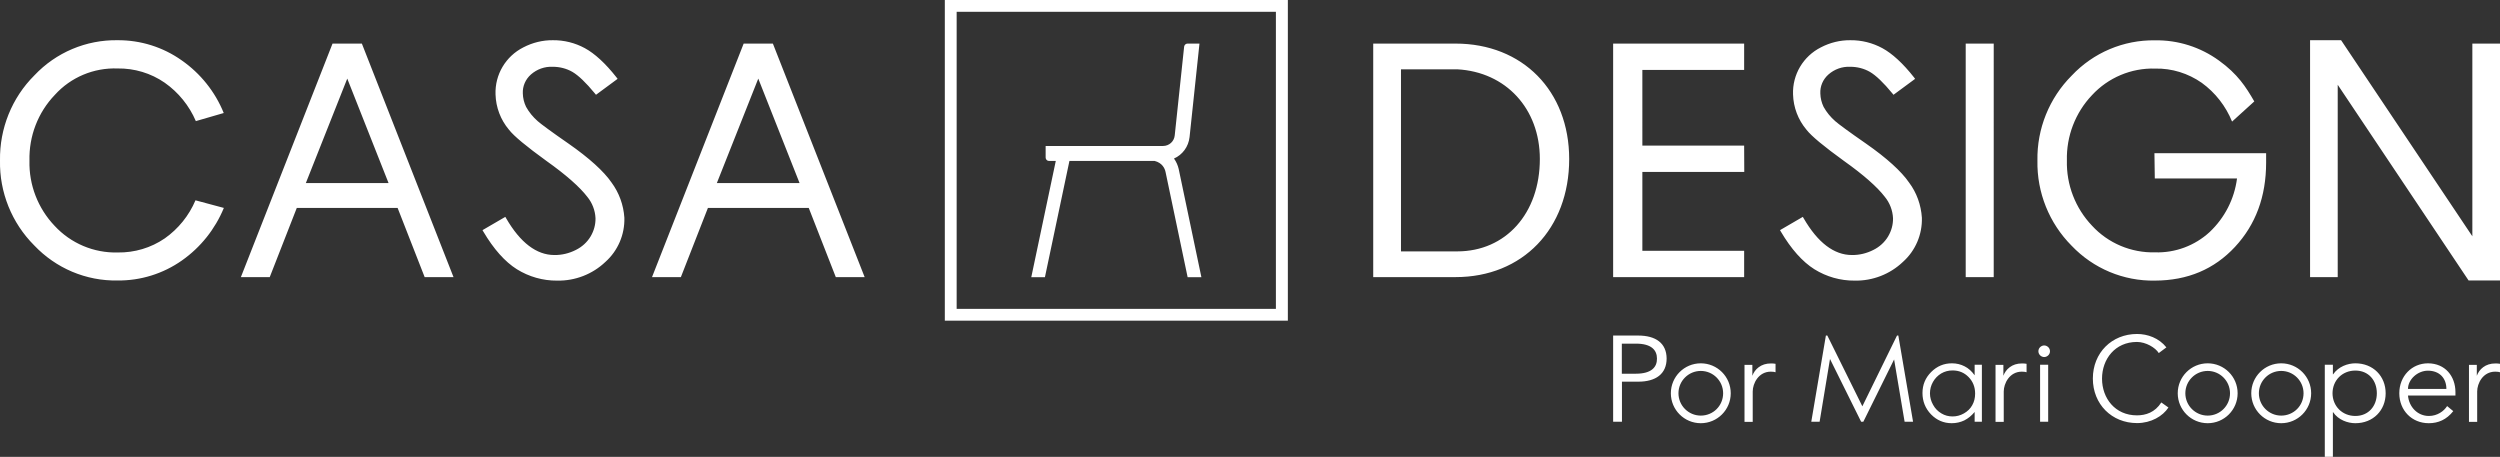 <?xml version="1.0" encoding="utf-8"?>
<!-- Generator: Adobe Illustrator 24.0.0, SVG Export Plug-In . SVG Version: 6.00 Build 0)  -->
<svg version="1.1" id="Capa_1" xmlns="http://www.w3.org/2000/svg" xmlns:xlink="http://www.w3.org/1999/xlink" x="0px" y="0px"
	 viewBox="0 0 2070.5 378.4" style="enable-background:new 0 0 2070.5 378.4;" xml:space="preserve">
<rect x="0" y="0" width="2070.5" height="378.4" fill="#333333" stroke="none"/>
<style type="text/css">
	.st0{fill:#FFFFFF;}
</style>
<path class="st0" d="M1628,229.5h23.2V36.1H1628V229.5z M1205.5,36.1h-68.2v193.4h68.2c55.5,0,94.1-40,94.1-97.8
	C1299.6,75.3,1261,36.1,1205.5,36.1z M1206.9,208.2h-46.6V57.4h46.6c40.3,2.2,68.4,32.6,68.4,74.3
	C1275.3,176.7,1247.1,208.2,1206.9,208.2z M1581.1,151.2c-6.4-9.3-18.5-20.3-35.7-32.3c-14.3-9.9-22.8-16.2-25.4-18.5
	c-3.9-3.4-7.2-7.4-9.7-11.9c-1.7-3.5-2.6-7.3-2.7-11.1c-0.3-6,2.2-11.7,6.7-15.7c5-4.4,11.4-6.7,18.1-6.4c5.7,0,11.3,1.4,16.2,4.2
	c5,2.9,11.3,8.9,18.7,17.9l0.9,1.1l17.9-13.2l-0.9-1.2c-9.2-11.7-18.1-19.8-26.2-24.2c-8.1-4.4-17.2-6.7-26.5-6.6
	c-8.5-0.1-16.9,2-24.4,5.9c-14.7,7.4-23.7,22.6-23.1,39c0.3,10.7,4.2,21,11.1,29.2c4.2,5.4,14.4,13.8,31.1,25.9
	c16.2,11.5,27.6,21.6,33.8,29.7c4.1,5,6.5,11.2,6.8,17.7c0.1,5.3-1.3,10.4-4,15c-2.9,4.9-7.2,8.8-12.3,11.3
	c-5.5,2.8-11.6,4.3-17.8,4.2c-14.7,0-28.2-10.2-39.9-30.4l-0.7-1.2l-18.9,11l0.7,1.2c8.5,14.4,17.9,25,27.8,31.2
	c10,6.2,21.5,9.5,33.3,9.4c14.9,0.3,29.3-5.3,40-15.5c10.4-9.3,16.1-22.7,15.7-36.6C1591,169.7,1587.4,159.6,1581.1,151.2z
	 M1444.6,142.4l-0.1-21.8h-84.3V57.9h84.3V36.1H1336v193.4h108.5v-21.8h-84.3v-65.3H1444.6z M506.5,151.2
	c-6.4-9.3-18.5-20.3-35.7-32.3c-14.3-9.9-22.8-16.2-25.4-18.5c-3.9-3.4-7.2-7.4-9.7-11.9c-1.7-3.5-2.6-7.3-2.7-11.1
	c-0.3-6,2.2-11.7,6.7-15.7c5-4.4,11.4-6.7,18.1-6.4c5.7,0,11.3,1.4,16.2,4.2c5,2.9,11.3,8.9,18.7,17.9l0.9,1.1l17.9-13.2l-0.9-1.2
	c-9.2-11.7-18.1-19.8-26.2-24.2c-8.1-4.4-17.2-6.7-26.5-6.6c-8.5-0.1-16.9,2-24.4,5.9c-14.7,7.4-23.7,22.6-23.1,39
	c0.3,10.7,4.2,21,11.1,29.2c4.2,5.4,14.4,13.8,31.1,25.9c16.2,11.5,27.6,21.6,33.8,29.7c4.1,5,6.5,11.2,6.8,17.7
	c0.1,5.3-1.3,10.4-4,15c-2.9,4.9-7.2,8.8-12.3,11.3c-5.5,2.8-11.6,4.3-17.8,4.2c-14.7,0-28.2-10.2-39.9-30.4l-0.7-1.2l-18.9,11
	l0.7,1.2c8.5,14.4,17.9,25,27.8,31.2c10,6.2,21.5,9.5,33.3,9.4c14.9,0.3,29.3-5.3,40-15.5c10.4-9.3,16.1-22.7,15.7-36.6
	C516.4,169.7,512.7,159.6,506.5,151.2z M275.4,36.1l-75.9,193.4h23.9l22.4-57.3h83.5l22.4,57.3h23.9L299.7,36.1H275.4z M253.3,151.6
	l34.3-86.5l34.2,86.5H253.3z M782.5,265.6h284.1V0H782.5V265.6z M792.3,9.8h264.4v246H792.3V9.8z M2047.6,36.1v159.6L1938.9,33.3
	h-25.7v196.2h22.9V70.2l108.4,162.1h26V36.1H2047.6z M97.4,56.7c13.9-0.2,27.6,3.9,39,11.8c11.4,8,20.3,19,25.8,31.8l23.1-6.7
	C178.2,76,166,60.8,150.5,50c-15.5-11-34.1-16.8-53.1-16.7c-26-0.4-51,10.1-68.9,29.1C9.8,81-0.4,106.5,0,132.9
	c-0.5,26.3,9.7,51.7,28.3,70.3c18,19,43,29.6,69.1,29.1c19,0.2,37.7-5.6,53.3-16.6c15.5-10.9,27.5-26,34.7-43.5l-23.5-6.3
	c-5.4,12.7-14.2,23.6-25.4,31.5c-11.5,7.9-25.1,11.9-39,11.7c-19.8,0.5-38.8-7.5-52.3-22.1c-13.8-14.5-21.3-33.9-20.8-53.9
	c-0.5-20.3,7-39.9,21-54.5C58.7,63.9,77.7,56,97.4,56.7z M1851,204.5c17.2-18.5,25.8-41.8,25.8-69.8v-7.8h-92.5l0.3,20.9h68.1
	c-2.2,17-10.2,32.6-22.7,44.4c-12.3,11.3-28.5,17.3-45.1,16.8c-19.8,0.5-38.9-7.5-52.3-22.1c-13.8-14.5-21.3-33.9-20.8-54
	c-0.5-20.1,7-39.6,20.8-54.1c13.4-14.5,32.5-22.6,52.3-22c13.8-0.3,27.3,3.9,38.6,11.8c11.2,8.1,19.9,19.3,25.1,32.1l18.4-16.7
	c-7-12.1-13.7-22.6-29.2-33.8c-15.4-11.2-34-17.1-53-16.8c-26.1-0.4-51.1,10.2-69,29.2c-18.6,18.6-28.9,44.1-28.4,70.4
	c-0.5,26.4,9.7,51.8,28.3,70.5c18,18.9,43,29.4,69.1,28.9C1811.8,232.3,1833.8,223,1851,204.5z M972.3,131.3c7-3.1,12-9.7,12.9-17.8
	l8.2-77.4h-9.9c-1.4,0-2.6,1.1-2.8,2.5l-7.8,73.6c-0.5,5-4.7,8.7-9.7,8.7H866v9.6c0,1.5,1.2,2.8,2.8,2.8h5.6l-20.3,96.3l0,0h11.3
	l20.3-96.3h70.6c6.3,1.6,8.4,6.2,9,9.1c0.7,3.1,15.4,73.6,18.3,87.2H995c-0.7-3.6-18-86.1-18.8-89.6
	C975.5,136.9,974.2,134,972.3,131.3z M615.9,36.1L540,229.5h23.9l22.4-57.3h83.5l22.4,57.3h23.9L640.1,36.1H615.9z M593.7,151.6
	L628,65.1l34.2,86.5H593.7z M1356.7,277.9H1336v71.4h7.3v-33.2h13.5c14.5,0,23.5-6.4,23.5-19.2
	C1380.2,284.2,1371.3,277.9,1356.7,277.9z M1354.9,309.5h-11.7v-24.9h11.7c13,0,17.4,5.5,17.4,12.4
	C1372.4,303.9,1367.9,309.5,1354.9,309.5z M1635.4,302.1v8.7c-2.4-3.3-5.1-5.8-8.3-7.4c-3.1-1.6-6.6-2.5-10.5-2.5
	c-6.7,0-12.4,2.4-17.2,7.2c-4.8,4.8-7.2,10.6-7.2,17.4c0,6.9,2.4,12.8,7.1,17.7c4.7,4.8,10.4,7.3,17.1,7.3c3.8,0,7.2-0.8,10.4-2.3
	c3.2-1.6,6-3.9,8.6-7v8.1h6v-47.2H1635.4z M1633.4,335.6c-1.6,2.9-3.9,5.1-6.9,6.8c-3,1.7-6.1,2.5-9.4,2.5c-3.3,0-6.4-0.8-9.2-2.5
	c-2.9-1.7-5.2-4-6.9-7.1c-1.7-3-2.6-6.2-2.6-9.5c0-3.3,0.8-6.5,2.5-9.5c1.7-3,4-5.3,6.8-7c2.9-1.7,6-2.5,9.4-2.5
	c5.3,0,9.7,1.8,13.3,5.5c3.6,3.7,5.4,8.2,5.4,13.7C1635.8,329.6,1635,332.8,1633.4,335.6z M1889.3,300.9
	c-13.7,0-24.8,11.1-24.8,24.8c0,13.7,11.1,24.8,24.8,24.8c13.7,0,24.8-11.1,24.8-24.8C1914.1,312,1903,300.9,1889.3,300.9z
	 M1889.3,344.2c-10.2,0-18.5-8.3-18.5-18.5c0-10.2,8.3-18.5,18.5-18.5c10.2,0,18.5,8.3,18.5,18.5
	C1907.8,336,1899.6,344.2,1889.3,344.2z M1828.4,300.9c-13.7,0-24.8,11.1-24.8,24.8c0,13.7,11.1,24.8,24.8,24.8s24.8-11.1,24.8-24.8
	C1853.2,312,1842.1,300.9,1828.4,300.9z M1828.4,344.2c-10.2,0-18.5-8.3-18.5-18.5c0-10.2,8.3-18.5,18.5-18.5s18.5,8.3,18.5,18.5
	C1846.9,336,1838.6,344.2,1828.4,344.2z M1950.7,300.9c-6.3,0-14,2.7-18.4,9.1h-0.2v-7.9h-6.7v76.2h6.7v-36.9h0.2
	c4.3,6.4,12.1,9.1,18.4,9.1c14.7,0,25.1-10.6,25.1-24.8C1975.8,311.5,1965.4,300.9,1950.7,300.9z M1950.7,344.5
	c-10.9,0-18.9-8.2-18.9-18.8c0-10.6,8-18.8,18.9-18.8c11,0,17.8,8.2,17.8,18.8C1968.5,336.3,1961.6,344.5,1950.7,344.5z
	 M2051.3,311.2l0-9h-6.5v47.2h6.8v-25.2c0-6.5,4.6-16.4,15-16.4c1.8,0,3.1,0.2,3.9,0.5v-7c-1.1-0.2-2.3-0.3-3.7-0.3
	C2058.3,300.9,2053.2,306,2051.3,311.2z M1769.8,344c-18.1,0-28.9-14.2-28.9-30.4c0-16.2,10.8-30.4,28.9-30.4
	c7.4,0,15.3,4.7,18.1,9.2l6.3-4.7c-6.2-7.8-15.6-11.1-24.3-11.1c-20.9,0-36.6,15.6-36.6,36.9c0,21.3,15.7,36.9,36.6,36.9
	c11.6,0,21.3-5.7,26-12.9l-5.9-4.2C1784.7,341.6,1777.1,344,1769.8,344z M2010.9,300.9c-13.4,0-23.8,10.6-23.8,24.8
	c0,14.2,10.4,24.8,24.4,24.8c7.8,0,14.7-2.9,20.3-10l-5.1-4.2c-2.6,4.2-8.1,8.2-15.1,8.2c-9.4,0-16.5-7.5-17.3-16.9h39.3v-3
	C2033.5,311.6,2025.2,301,2010.9,300.9z M1994.3,322.1c0-7.8,7.9-15.1,16.5-15.1c9.6,0,15.3,6.2,15.3,15.1H1994.3z M1571.1,277.9
	l-28.7,58.6l-29-58.6h-1.2l-12.1,71.4h6.9l8.6-52l25.8,52h1.8l25.5-51.6l8.7,51.6h7l-12.2-71.4H1571.1z M1451.3,311.2l0-9h-6.5v47.2
	h6.8v-25.2c0-6.5,4.7-16.4,15-16.4c1.8,0,3.1,0.2,3.9,0.5v-7c-1.1-0.2-2.3-0.3-3.7-0.3C1458.3,300.9,1453.2,306,1451.3,311.2z
	 M1693,286.1c-2.4,0-4.8,2-4.8,4.8c0,2.8,2.4,4.8,4.8,4.8c2.4,0,4.8-2,4.8-4.8C1697.8,288.1,1695.4,286.1,1693,286.1z M1408.6,300.9
	c-13.7,0-24.8,11.1-24.8,24.8c0,13.7,11.1,24.8,24.8,24.8s24.8-11.1,24.8-24.8C1433.4,312,1422.3,300.9,1408.6,300.9z M1408.6,344.2
	c-10.2,0-18.5-8.3-18.5-18.5c0-10.2,8.3-18.5,18.5-18.5c10.2,0,18.5,8.3,18.5,18.5C1427.1,336,1418.9,344.2,1408.6,344.2z
	 M1689.6,349.3h6.7v-47.2h-6.7V349.3z M1659.2,311.2l0-9h-6.5v47.2h6.8v-25.2c0-6.5,4.7-16.4,15-16.4c1.8,0,3.1,0.2,3.9,0.5v-7
	c-1.1-0.2-2.3-0.3-3.7-0.3C1666.2,300.9,1661.1,306,1659.2,311.2z"/>
</svg>
